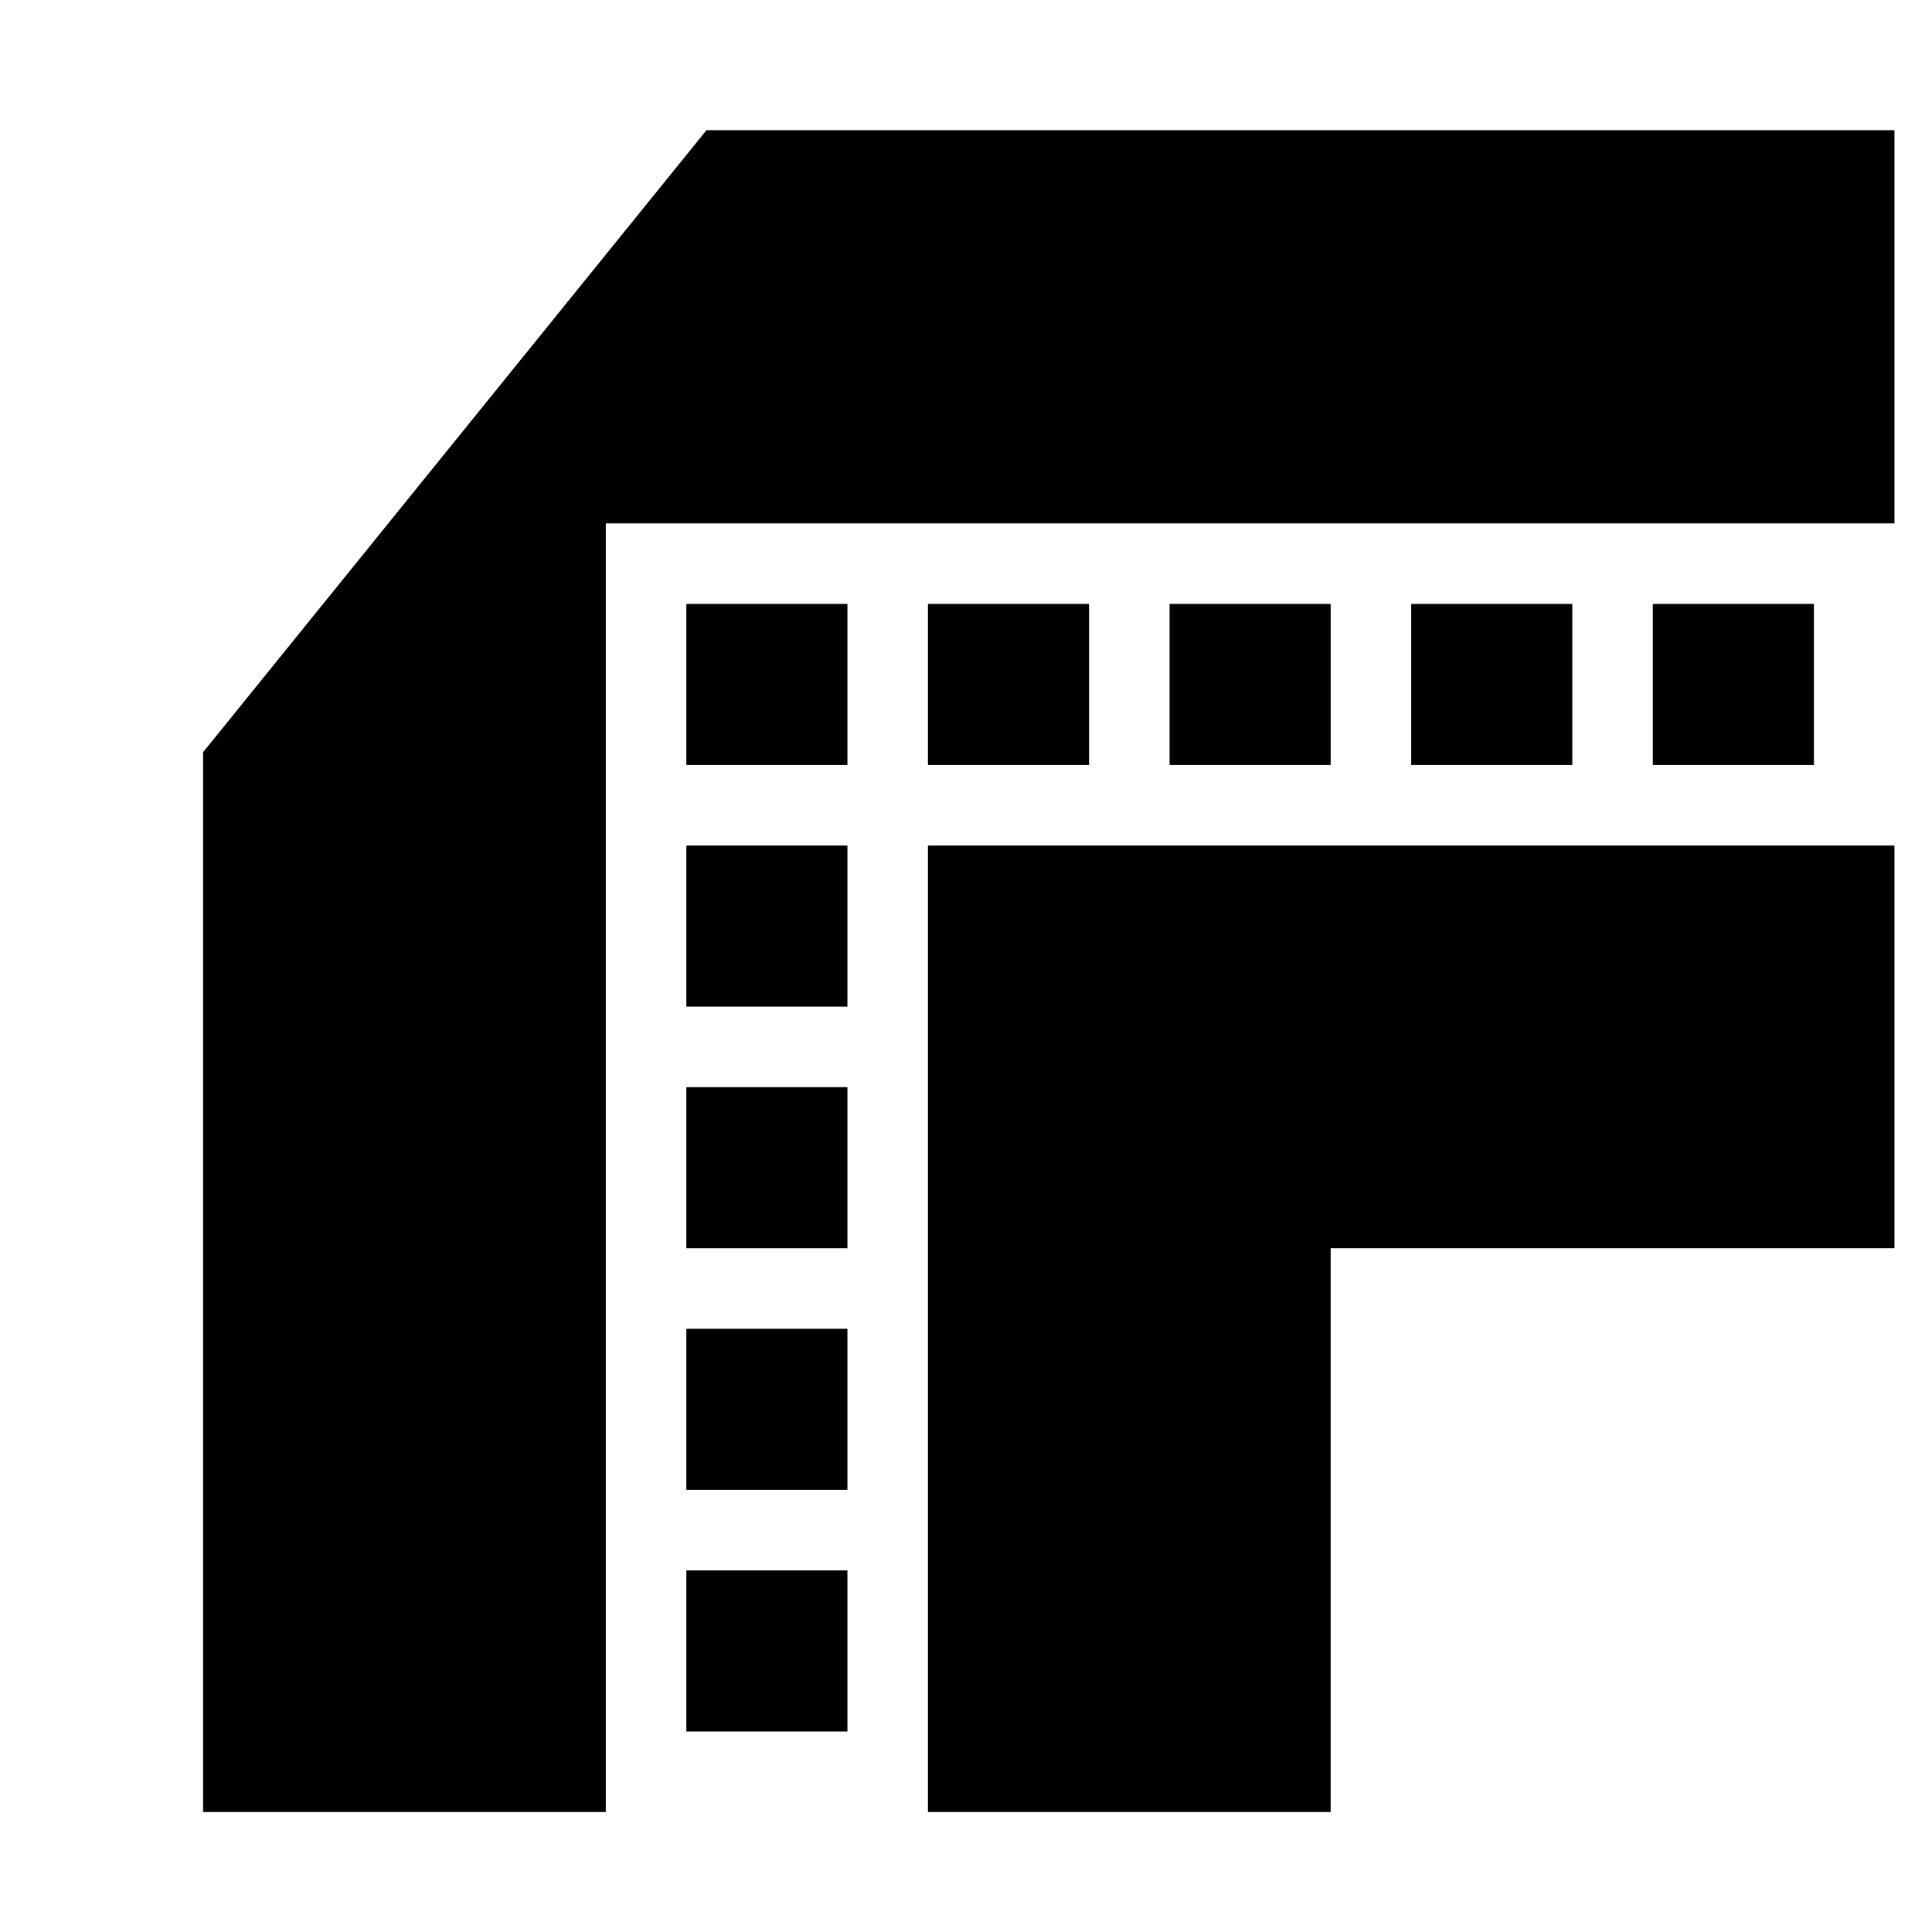 <?xml version='1.0' encoding='UTF-8'?>
<!-- Created with Inkscape (http://www.inkscape.org/) and export_objects.py -->
<svg xmlns:cc="http://creativecommons.org/ns#" xmlns:dc="http://purl.org/dc/elements/1.1/" xmlns:inkscape="http://www.inkscape.org/namespaces/inkscape" xmlns:rdf="http://www.w3.org/1999/02/22-rdf-syntax-ns#" xmlns:sodipodi="http://sodipodi.sourceforge.net/DTD/sodipodi-0.dtd" xmlns:xlink="http://www.w3.org/1999/xlink" xmlns="http://www.w3.org/2000/svg" version="1.1" id="svg1" width="16" height="16" viewBox="0 0 16 16" sodipodi:docname="stroke-join-bevel-symbolic.svg">
<sodipodi:namedview objecttolerance="10" gridtolerance="10" guidetolerance="10" id="namedview" showgrid="true" inkscape:zoom="0.6002936" inkscape:cx="732.67439" inkscape:cy="-567.94603" inkscape:window-width="1920" inkscape:window-height="1016" inkscape:window-x="0" inkscape:window-y="27" inkscape:window-maximized="1" inkscape:current-layer="layer1">
    <inkscape:grid type="xygrid" id="grid"/>
  </sodipodi:namedview>
  <g transform="matrix(0.667,0,0,0.667,-696,-664.908)" inkscape:label="00313" id="stroke-join-bevel">
      <path inkscape:connector-curvature="0" id="rect24338" d="m 1044,997.362 h 24 v 24 h -24 z" style="opacity:0;fill:none"/>
      <path inkscape:connector-curvature="0" id="path24340" d="m 1052.25,998.48 -6.25,7.723 v 13.159 h 5 v -16 h 2.438 1.562 12 v -4.882 z m 2.75,8.882 v 12 h 5 v -7 h 7 v -5 z" style="opacity:1"/>
      <path inkscape:connector-curvature="0" id="rect24342" d="m 1055,1004.362 h 2 v 2 h -2 z" style="opacity:1"/>
      <path inkscape:connector-curvature="0" id="rect24344" d="m 1061,1004.362 h 2 v 2 h -2 z" style="opacity:1"/>
      <path inkscape:connector-curvature="0" id="rect24491" d="m 1058,1004.362 h 2 v 2 h -2 z" style="opacity:1"/>
      <path inkscape:connector-curvature="0" id="rect24493" d="m 1052,1004.362 h 2 v 2 h -2 z" style="opacity:1"/>
      <path inkscape:connector-curvature="0" id="rect24495" d="m 1064,1004.362 h 2 v 2 h -2 z" style="opacity:1"/>
      <path inkscape:connector-curvature="0" id="rect24497" d="m 1052,1007.362 h 2 v 2 h -2 z" style="opacity:1"/>
      <path inkscape:connector-curvature="0" id="rect24499" d="m 1052,1010.362 h 2 v 2 h -2 z" style="opacity:1"/>
      <path inkscape:connector-curvature="0" id="rect24501" d="m 1052,1013.362 h 2 v 2 h -2 z" style="opacity:1"/>
      <path inkscape:connector-curvature="0" id="rect24503" d="m 1052,1016.362 h 2 v 2 h -2 z" style="opacity:1"/>
    </g>
    </svg>
